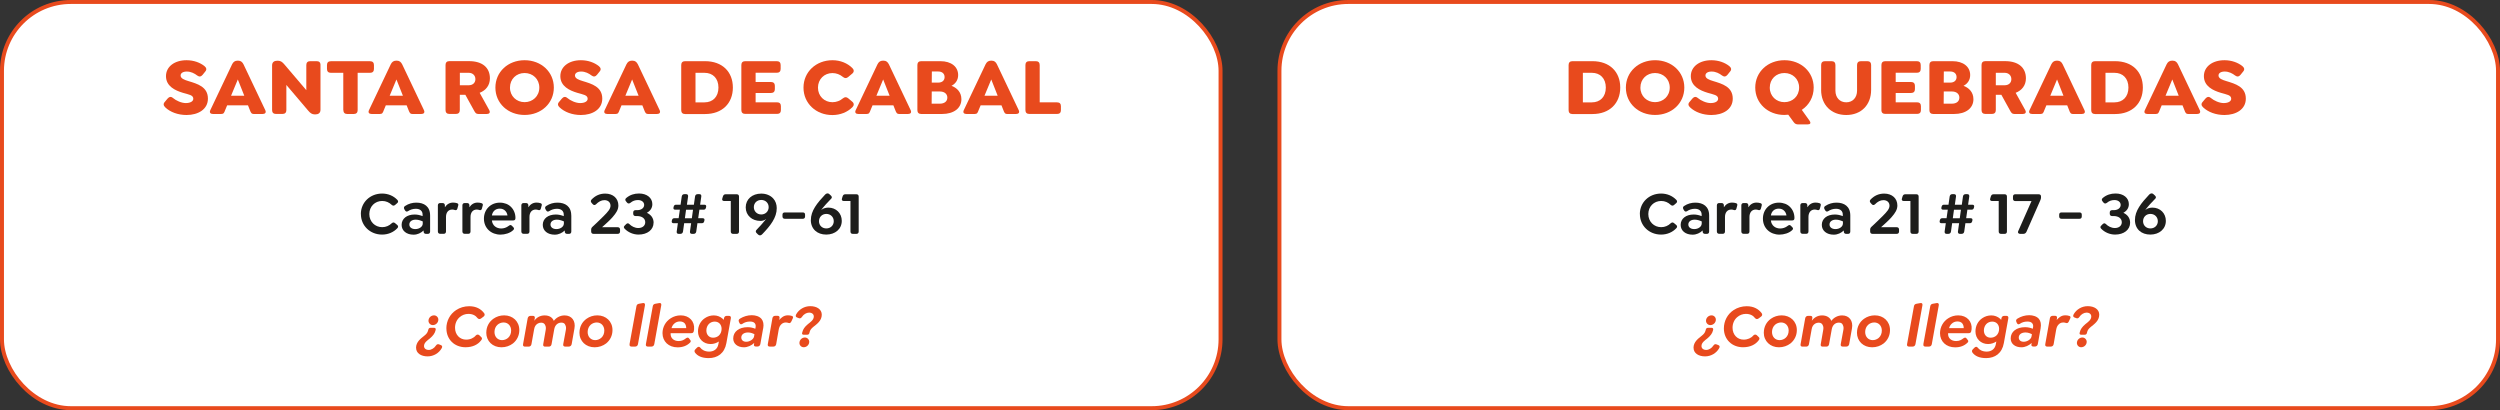 <?xml version="1.0" encoding="UTF-8"?>
<svg id="Capa_2" data-name="Capa 2" xmlns="http://www.w3.org/2000/svg" viewBox="0 0 492.38 80.78">
  <rect x="0" y="0" width="492.38" height="80.78" fill="#333333" stroke="none"/>
  <defs>
    <style>
      .cls-1 {
        fill: #e84a1d;
      }

      .cls-2 {
        fill: #1d1d1b;
      }

      .cls-3 {
        fill: #fff;
        stroke: #e84a1d;
        stroke-miterlimit: 10;
        stroke-width: .78px;
      }
    </style>
  </defs>
  <g id="Capa_1-2" data-name="Capa 1">
    <g>
      <rect class="cls-3" x=".39" y=".39" width="240" height="80" rx="13.56" ry="13.56"/>
      <g>
        <g>
          <path class="cls-1" d="M32.57,21.16c-.37-.34-.46-.7-.13-1.07l.56-.67c.32-.37.69-.45,1.05-.13.64.54,1.7,1.01,2.53,1.01.91,0,1.49-.34,1.49-.85,0-.74-.88-.82-2.05-1.17-1.5-.45-3.33-1.28-3.33-3.28,0-1.86,1.66-3.14,4.05-3.14,1.44,0,2.67.48,3.52,1.15.38.32.51.67.18,1.06l-.54.67c-.3.37-.66.43-1.06.13-.51-.4-1.22-.78-2.05-.78-.74,0-1.22.3-1.22.78,0,.59.75.86,1.54,1.1,1.78.54,3.84,1.12,3.84,3.46,0,2.1-1.92,3.22-4.21,3.22-1.7,0-3.22-.58-4.18-1.49Z"/>
          <path class="cls-1" d="M51.72,22.45h-1.71c-.5,0-.59-.26-.79-.75l-.38-.96h-4.1l-.4.96c-.19.5-.27.75-.77.75h-1.62c-.5,0-.75-.27-.53-.75l4.29-9.03c.22-.46.56-.72,1.04-.72h.18c.48,0,.8.26,1.03.72l4.29,9.03c.22.48-.03.75-.53.75ZM48.11,18.85l-1.27-3.2-1.33,3.2h2.59Z"/>
          <path class="cls-1" d="M63.12,12.8v8.82c0,.66-.45.91-.99.91h-.16c-.51,0-.87-.26-1.27-.74l-4.3-5.06v4.96c0,.48-.27.75-.75.75h-1.31c-.48,0-.75-.27-.75-.75v-8.82c0-.66.46-.91,1.01-.91h.16c.51,0,.86.26,1.26.74l4.31,5.06v-4.96c0-.48.27-.75.75-.75h1.31c.48,0,.74.27.74.75Z"/>
          <path class="cls-1" d="M67.61,21.7v-7.36h-2.46c-.48,0-.75-.27-.75-.75v-.78c0-.5.27-.75.75-.75h7.75c.48,0,.75.26.75.75v.78c0,.48-.27.75-.75.75h-2.46v7.36c0,.48-.27.75-.75.75h-1.31c-.48,0-.75-.27-.75-.75Z"/>
          <path class="cls-1" d="M82.97,22.45h-1.71c-.5,0-.59-.26-.79-.75l-.38-.96h-4.1l-.4.96c-.19.5-.27.75-.77.75h-1.62c-.5,0-.75-.27-.53-.75l4.29-9.03c.22-.46.56-.72,1.04-.72h.18c.48,0,.8.26,1.03.72l4.29,9.03c.22.48-.03.75-.53.75ZM79.35,18.85l-1.27-3.2-1.33,3.2h2.59Z"/>
          <path class="cls-1" d="M96.36,21.7c.27.5-.02.75-.5.75h-1.63c-.5,0-.62-.24-.9-.74l-1.68-3.04h-1.09v3.02c0,.48-.27.75-.75.75h-1.31c-.48,0-.75-.27-.75-.75v-8.9c0-.48.27-.75.75-.75h3.87c2.67,0,4.12,1.3,4.12,3.39,0,1.39-.8,2.37-2.02,2.85l1.89,3.41ZM90.57,16.79h1.76c.72,0,1.3-.43,1.3-1.2s-.58-1.25-1.3-1.25h-1.76v2.45Z"/>
          <path class="cls-1" d="M97.57,17.25c0-3.09,2.48-5.39,5.75-5.39s5.76,2.3,5.76,5.39-2.48,5.39-5.76,5.39-5.75-2.3-5.75-5.39ZM106.22,17.25c0-1.68-1.28-2.87-2.9-2.87s-2.88,1.18-2.88,2.87,1.28,2.87,2.88,2.87,2.9-1.18,2.9-2.87Z"/>
          <path class="cls-1" d="M110.23,21.16c-.37-.34-.46-.7-.13-1.07l.56-.67c.32-.37.69-.45,1.06-.13.64.54,1.7,1.01,2.53,1.01.91,0,1.49-.34,1.49-.85,0-.74-.88-.82-2.05-1.17-1.5-.45-3.33-1.28-3.33-3.28,0-1.86,1.67-3.14,4.05-3.14,1.44,0,2.67.48,3.52,1.15.38.32.51.67.18,1.06l-.54.67c-.3.37-.66.43-1.06.13-.51-.4-1.22-.78-2.05-.78-.74,0-1.22.3-1.22.78,0,.59.75.86,1.54,1.1,1.78.54,3.84,1.12,3.84,3.46,0,2.1-1.92,3.22-4.21,3.22-1.7,0-3.22-.58-4.18-1.49Z"/>
          <path class="cls-1" d="M129.39,22.45h-1.71c-.5,0-.59-.26-.79-.75l-.38-.96h-4.1l-.4.96c-.19.5-.27.75-.77.75h-1.62c-.5,0-.75-.27-.53-.75l4.29-9.03c.22-.46.56-.72,1.04-.72h.18c.48,0,.8.26,1.03.72l4.29,9.03c.22.48-.03.75-.53.75ZM125.77,18.85l-1.27-3.2-1.33,3.2h2.59Z"/>
          <path class="cls-1" d="M134.17,21.7v-8.9c0-.48.27-.75.75-.75h3.95c3.38,0,5.47,2.08,5.47,5.19s-2.1,5.22-5.47,5.22h-3.95c-.48,0-.75-.27-.75-.75ZM138.76,20.16c1.6,0,2.74-1.07,2.74-2.91s-1.13-2.91-2.74-2.91h-1.78v5.83h1.78Z"/>
          <path class="cls-1" d="M146.01,21.7v-8.9c0-.48.27-.75.75-.75h6.24c.48,0,.75.26.75.75v.78c0,.48-.27.75-.75.75h-4.18v1.82h3.04c.48,0,.75.27.75.75v.66c0,.48-.27.75-.75.75h-3.04v1.84h4.23c.48,0,.75.27.75.75v.78c0,.5-.27.75-.75.75h-6.29c-.48,0-.75-.27-.75-.75Z"/>
          <path class="cls-1" d="M158.25,17.25c0-3.09,2.48-5.39,5.71-5.39,1.55,0,2.95.58,3.92,1.55.35.34.35.75,0,1.06l-.82.69c-.35.3-.69.29-1.06-.02-.56-.46-1.26-.75-2.05-.75-1.6,0-2.85,1.2-2.85,2.87s1.25,2.87,2.85,2.87c.79,0,1.51-.29,2.05-.75.37-.3.71-.32,1.06-.02l.82.69c.35.3.35.72,0,1.06-.98.98-2.37,1.55-3.95,1.55-3.2,0-5.68-2.3-5.68-5.39Z"/>
          <path class="cls-1" d="M178.83,22.45h-1.71c-.5,0-.59-.26-.79-.75l-.38-.96h-4.1l-.4.96c-.19.5-.27.75-.77.75h-1.62c-.5,0-.75-.27-.53-.75l4.29-9.03c.22-.46.56-.72,1.04-.72h.18c.48,0,.8.26,1.03.72l4.29,9.03c.22.48-.03.75-.53.75ZM175.21,18.85l-1.27-3.2-1.33,3.2h2.59Z"/>
          <path class="cls-1" d="M189.35,19.54c0,1.79-1.52,2.91-3.81,2.91h-4.11c-.48,0-.75-.27-.75-.75v-8.9c0-.48.27-.75.75-.75h3.79c2.13,0,3.49,1.09,3.49,2.74,0,.96-.51,1.7-1.31,2.11.99.37,1.95,1.2,1.95,2.64ZM186.58,19.22c0-.72-.58-1.2-1.44-1.2h-1.63l-.02,2.4h1.6c.93,0,1.49-.46,1.49-1.2ZM183.53,14.08l-.02,2.19h1.28c.77,0,1.25-.42,1.25-1.09s-.48-1.1-1.25-1.1h-1.26Z"/>
          <path class="cls-1" d="M200.11,22.45h-1.71c-.5,0-.59-.26-.78-.75l-.38-.96h-4.1l-.4.96c-.19.5-.27.75-.77.75h-1.62c-.5,0-.75-.27-.53-.75l4.29-9.03c.22-.46.56-.72,1.04-.72h.18c.48,0,.8.26,1.02.72l4.29,9.03c.22.48-.03.75-.53.75ZM196.49,18.85l-1.26-3.2-1.33,3.2h2.59Z"/>
          <path class="cls-1" d="M201.96,21.7v-8.9c0-.48.27-.75.75-.75h1.31c.48,0,.75.27.75.75v7.36h3.43c.5,0,.75.27.75.75v.78c0,.5-.26.75-.75.75h-5.49c-.48,0-.75-.26-.75-.75Z"/>
        </g>
        <g>
          <path class="cls-2" d="M71.07,42.16c0-2.31,1.84-4.04,4.19-4.04,1.2,0,2.26.47,2.99,1.24.22.22.21.47-.02.65l-.43.37c-.23.18-.43.16-.66-.04-.49-.47-1.13-.76-1.86-.76-1.43,0-2.54,1.08-2.54,2.58s1.12,2.58,2.54,2.58c.73,0,1.38-.29,1.86-.76.23-.2.43-.23.66-.04l.43.36c.23.19.24.44.02.65-.73.78-1.79,1.25-3,1.25-2.34,0-4.17-1.73-4.17-4.04Z"/>
          <path class="cls-2" d="M84.71,42.42v3.17c0,.3-.16.47-.44.47h-.38c-.29,0-.46-.18-.46-.47v-.2c-.52.5-1.21.83-1.98.83-1.4,0-2.35-.78-2.35-1.93,0-1.22,1.03-2.04,2.57-2.04.56,0,1.09.13,1.56.32v-.32c0-.7-.5-1.13-1.33-1.13-.58,0-1.12.18-1.54.47-.24.14-.44.1-.6-.17l-.11-.19c-.18-.31-.08-.53.13-.66.7-.47,1.48-.66,2.22-.66,1.51,0,2.71.74,2.71,2.52ZM83.26,44.05v-.44c-.3-.14-.83-.35-1.38-.35-.76,0-1.26.38-1.26.96,0,.54.47.9,1.18.9.78,0,1.46-.48,1.46-1.07Z"/>
          <path class="cls-2" d="M90.24,40.49l-.16.6c-.08.3-.28.34-.48.28-.17-.06-.36-.1-.53-.1-.79,0-1.23.6-1.23,1.46v2.85c0,.29-.16.47-.44.47h-.7c-.29,0-.46-.18-.46-.47v-5.13c0-.29.17-.46.46-.46h.46c.29,0,.46.17.46.46v.37c.38-.58.92-.92,1.61-.92.3,0,.52.04.76.11.18.06.35.16.26.48Z"/>
          <path class="cls-2" d="M95.07,40.49l-.16.6c-.08.3-.28.34-.48.28-.17-.06-.36-.1-.53-.1-.79,0-1.23.6-1.23,1.46v2.85c0,.29-.16.47-.44.47h-.7c-.29,0-.46-.18-.46-.47v-5.13c0-.29.17-.46.46-.46h.46c.29,0,.46.17.46.46v.37c.38-.58.92-.92,1.61-.92.3,0,.52.04.76.11.18.06.35.16.26.48Z"/>
          <path class="cls-2" d="M98.71,45c.47,0,.99-.13,1.52-.54.22-.17.38-.2.58,0l.29.29c.23.23.13.41,0,.55-.61.62-1.68.91-2.53.91-1.8,0-3.26-1.24-3.26-3.15,0-1.81,1.33-3.15,3.14-3.15.91,0,1.68.32,2.19.84.56.55.88,1.34.88,2.18,0,.34-.13.49-.49.49h-4.15c.1,1.02.91,1.58,1.84,1.58ZM96.88,42.44h3.07c-.06-.37-.2-.68-.43-.91-.26-.29-.65-.44-1.1-.44-.83,0-1.41.53-1.54,1.35Z"/>
          <path class="cls-2" d="M106.68,40.49l-.16.6c-.08.3-.28.34-.48.28-.17-.06-.36-.1-.53-.1-.79,0-1.23.6-1.23,1.46v2.85c0,.29-.16.47-.44.47h-.7c-.29,0-.46-.18-.46-.47v-5.13c0-.29.17-.46.46-.46h.46c.29,0,.46.17.46.46v.37c.38-.58.92-.92,1.61-.92.3,0,.52.04.76.11.18.06.35.16.26.48Z"/>
          <path class="cls-2" d="M112.52,42.42v3.17c0,.3-.16.47-.45.47h-.38c-.29,0-.46-.18-.46-.47v-.2c-.52.5-1.21.83-1.98.83-1.4,0-2.35-.78-2.35-1.93,0-1.22,1.03-2.04,2.57-2.04.56,0,1.09.13,1.56.32v-.32c0-.7-.5-1.13-1.33-1.13-.58,0-1.12.18-1.54.47-.24.14-.45.1-.6-.17l-.11-.19c-.18-.31-.08-.53.13-.66.7-.47,1.47-.66,2.22-.66,1.51,0,2.71.74,2.71,2.52ZM111.06,44.05v-.44c-.3-.14-.83-.35-1.38-.35-.75,0-1.26.38-1.26.96,0,.54.47.9,1.17.9.78,0,1.46-.48,1.46-1.07Z"/>
          <path class="cls-2" d="M122.12,45.19v.4c0,.3-.17.47-.47.47h-4.75c-.3,0-.47-.17-.47-.47v-.34c0-.2.04-.4.3-.62.68-.62,1.45-1.37,2.15-2.06.85-.85,1.36-1.43,1.36-2.05,0-.68-.49-1.1-1.2-1.1-.62,0-1.15.31-1.66.82-.24.22-.47.18-.66-.05l-.23-.26c-.19-.23-.16-.47.07-.68.67-.68,1.52-1.12,2.64-1.12,1.55,0,2.59.95,2.59,2.34,0,.8-.4,1.45-1.15,2.31-.52.59-1.21,1.21-2.06,1.97h3.07c.3,0,.47.17.47.46Z"/>
          <path class="cls-2" d="M128.72,43.87c0,1.37-1.21,2.33-2.96,2.33-1.07,0-2.05-.47-2.67-1.09-.22-.2-.31-.42-.11-.62l.31-.32c.19-.19.42-.29.65-.05.43.44,1.08.79,1.77.79.83,0,1.37-.47,1.37-1.14,0-.76-.66-1.22-1.62-1.22h-.29c-.3,0-.46-.17-.46-.47v-.22c0-.3.16-.47.46-.47h.34c.79,0,1.36-.43,1.36-1.03,0-.56-.5-.96-1.21-.96-.58,0-1.04.16-1.51.55-.23.18-.47.18-.66-.05l-.23-.29c-.19-.23-.11-.47.11-.64.71-.59,1.54-.86,2.49-.86,1.54,0,2.62.86,2.62,2.1,0,.77-.42,1.34-1.08,1.7.82.38,1.33,1.04,1.33,1.96Z"/>
          <path class="cls-2" d="M133.28,45.59l.23-1.63h-.86c-.25,0-.39-.14-.35-.4l.04-.18c.06-.26.2-.4.46-.4h.86l.24-1.68h-.91c-.25,0-.41-.13-.35-.4l.04-.18c.06-.26.2-.4.46-.4h.9l.23-1.62c.05-.3.23-.46.53-.46h.32c.3,0,.43.16.4.46l-.23,1.62h1.37l.23-1.62c.04-.3.23-.46.53-.46h.31c.3,0,.43.16.39.46l-.23,1.62h.84c.25,0,.4.14.35.4l-.04.18c-.06.26-.2.4-.46.4h-.83l-.24,1.68h.88c.25,0,.41.13.35.4l-.04.18c-.06.26-.2.4-.46.4h-.88l-.23,1.63c-.04.3-.23.47-.53.47h-.31c-.3,0-.43-.17-.4-.47l.23-1.63h-1.37l-.23,1.63c-.04.3-.23.47-.53.47h-.32c-.3,0-.43-.17-.39-.47ZM136.26,42.99l.23-1.68h-1.37l-.23,1.68h1.37Z"/>
          <path class="cls-2" d="M145.55,38.72v6.87c0,.3-.16.47-.46.47h-.7c-.3,0-.46-.17-.46-.47v-6h-1.29c-.3,0-.5-.16-.38-.5l.12-.4c.1-.3.25-.43.56-.43h2.15c.3,0,.46.16.46.46Z"/>
          <path class="cls-2" d="M149.04,45.93c-.23-.2-.28-.47.03-.74.57-.56,1.01-1.09,1.82-2.05l-.05.02c-.27.24-.68.35-1.08.35-1.64,0-2.89-1.08-2.89-2.67s1.26-2.71,3.06-2.71c.97,0,1.8.35,2.35.95.47.5.7,1.2.7,1.91.01,1.87-1.25,3.47-2.84,5.12-.26.28-.55.35-.84.08l-.25-.25ZM151.39,40.8c0-.82-.62-1.42-1.46-1.42s-1.46.6-1.46,1.42.63,1.44,1.46,1.44,1.46-.61,1.46-1.44Z"/>
          <path class="cls-2" d="M154.11,42.63v-.35c0-.29.17-.44.46-.44h3.55c.29,0,.44.16.44.44v.35c0,.29-.16.46-.44.46h-3.55c-.29,0-.46-.17-.46-.46Z"/>
          <path class="cls-2" d="M159.7,43.36c-.01-1.85,1.24-3.37,2.82-5.05.26-.26.58-.29.79-.1l.34.31c.17.16.32.4-.05.72-.55.55-1.28,1.34-1.85,2.09h.02c.38-.31.9-.44,1.38-.44,1.51,0,2.64,1.1,2.64,2.61,0,1.6-1.3,2.7-3.06,2.7s-3.01-1.07-3.04-2.84ZM164.21,43.57c0-.83-.63-1.44-1.46-1.44s-1.45.61-1.45,1.44.62,1.42,1.45,1.42,1.46-.6,1.46-1.42Z"/>
          <path class="cls-2" d="M169.12,38.72v6.87c0,.3-.16.47-.46.47h-.7c-.3,0-.46-.17-.46-.47v-6h-1.29c-.3,0-.5-.16-.38-.5l.12-.4c.1-.3.25-.43.56-.43h2.15c.3,0,.46.16.46.46Z"/>
        </g>
        <g>
          <path class="cls-1" d="M81.94,68.51c0-1.18.96-1.85,1.58-2.35.47-.37.68-.64.79-1.06l.05-.17c.05-.22.17-.37.46-.37h.65c.31,0,.38.18.34.38l-.04.16c-.12.52-.46,1.01-1.1,1.55-.47.38-1.16.82-1.16,1.5,0,.47.37.77.95.77.48,0,1.08-.35,1.38-.84.22-.32.42-.34.67-.24l.35.14c.28.12.28.36.11.64-.53.92-1.57,1.57-2.75,1.57-1.29,0-2.27-.62-2.27-1.68ZM84.39,63.18c0-.59.5-1.07,1.09-1.07.47,0,.85.38.85.84,0,.6-.5,1.08-1.09,1.08-.47,0-.85-.4-.85-.85Z"/>
          <path class="cls-1" d="M87.91,64.69c0-1.49.72-2.83,1.91-3.61.74-.5,1.65-.77,2.59-.77,1.37,0,2.33.55,2.94,1.37.18.22.12.52-.12.68l-.47.35c-.26.19-.49.17-.7-.05-.38-.52-.98-.84-1.81-.84-.65,0-1.25.24-1.71.64-.59.5-.92,1.26-.92,2.09,0,1.38.95,2.34,2.18,2.34.82,0,1.5-.32,1.91-.82.24-.24.49-.22.7-.04l.38.37c.22.19.16.42-.06.67-.61.79-1.63,1.32-3.04,1.32-2.18,0-3.77-1.54-3.77-3.71Z"/>
          <path class="cls-1" d="M95.78,65.49c0-1.13.53-2.1,1.39-2.71.6-.43,1.34-.67,2.12-.67,1.71,0,2.99,1.19,2.99,2.9,0,1.08-.47,2-1.25,2.63-.62.48-1.41.76-2.27.76-1.72,0-2.99-1.19-2.99-2.9ZM100.06,66.55c.39-.35.61-.86.61-1.44,0-.94-.62-1.6-1.49-1.6-.45,0-.87.17-1.18.44-.4.35-.61.86-.61,1.44,0,.94.62,1.6,1.49,1.6.44,0,.86-.17,1.18-.44Z"/>
          <path class="cls-1" d="M113.14,64.68l-.55,3.11c-.07.29-.28.47-.56.47h-.73c-.29,0-.42-.18-.37-.47l.52-2.83c.07-.38.03-.7-.1-.92-.1-.34-.37-.5-.79-.5-.72,0-1.26.5-1.4,1.31l-.53,2.95c-.06.29-.24.47-.55.47h-.73c-.28,0-.42-.18-.36-.47l.49-2.83c.07-.38.02-.7-.1-.92-.11-.31-.38-.5-.8-.5-.48,0-.89.24-1.14.62-.13.19-.19.42-.24.68l-.53,2.95c-.06.29-.26.47-.55.47h-.73c-.29,0-.43-.18-.37-.47l.91-5.12c.06-.29.28-.47.55-.47h.49c.28,0,.42.18.36.47l-.1.5c.39-.58,1.09-1.06,2.03-1.06s1.55.41,1.82,1.08c.41-.59,1.19-1.08,2.12-1.08,1.41,0,2.21,1.08,1.94,2.57Z"/>
          <path class="cls-1" d="M114.13,65.49c0-1.13.53-2.1,1.39-2.71.6-.43,1.34-.67,2.12-.67,1.71,0,2.99,1.19,2.99,2.9,0,1.08-.47,2-1.25,2.63-.62.48-1.42.76-2.27.76-1.71,0-2.99-1.19-2.99-2.9ZM118.41,66.55c.4-.35.61-.86.61-1.44,0-.94-.62-1.6-1.49-1.6-.44,0-.86.17-1.18.44-.39.35-.61.86-.61,1.44,0,.94.62,1.6,1.49,1.6.44,0,.86-.17,1.17-.44Z"/>
          <path class="cls-1" d="M123.99,67.78l1.36-7.48c.06-.34.28-.43.53-.48l.74-.13c.34-.06.46.16.4.47l-1.37,7.63c-.06.29-.26.47-.55.47h-.73c-.28,0-.43-.18-.37-.47Z"/>
          <path class="cls-1" d="M127.21,67.78l1.36-7.48c.06-.34.28-.43.53-.48l.74-.13c.33-.06.46.16.39.47l-1.37,7.63c-.06.29-.26.47-.55.47h-.73c-.28,0-.43-.18-.37-.47Z"/>
          <path class="cls-1" d="M136.71,64.84c-.06.73-.31.78-.6.78h-4.03c-.07,1.01.66,1.55,1.58,1.55.66,0,1.06-.24,1.44-.54.29-.2.46-.16.59,0l.26.34c.18.22.08.4-.1.56-.58.55-1.36.88-2.4.88-1.75,0-2.97-1.15-2.97-2.79,0-1.22.63-2.33,1.64-2.95.55-.35,1.21-.56,1.94-.56,1.73,0,2.79,1.22,2.64,2.75ZM135.15,64.62c0-.34-.08-.62-.25-.88-.21-.29-.58-.43-1-.43-.44,0-.82.16-1.1.42-.25.22-.44.52-.54.89h2.89Z"/>
          <path class="cls-1" d="M143.95,62.66l-.89,4.92c-.36,2.01-1.74,2.95-3.49,2.95-1.36,0-2.21-.43-2.7-1.1-.13-.23-.13-.44.11-.66l.31-.31c.19-.18.42-.24.62,0,.3.42.91.79,1.76.79s1.63-.44,1.81-1.44l.1-.55c-.47.31-1.03.5-1.63.5-1.42,0-2.48-1.04-2.48-2.49,0-1.1.52-2.06,1.36-2.61.49-.34,1.1-.54,1.75-.54s1.27.23,1.75.66c.07.06.14.13.2.22l.06-.32c.05-.29.26-.47.54-.47h.44c.28,0,.43.18.37.47ZM141.57,66.1c.35-.32.55-.79.55-1.33,0-.82-.52-1.43-1.36-1.43-.47,0-.88.19-1.16.48-.3.32-.48.77-.48,1.27,0,.83.52,1.42,1.33,1.42.44,0,.84-.16,1.12-.41Z"/>
          <path class="cls-1" d="M150.3,64.69l-.55,3.09c-.06.29-.28.47-.56.47h-.32c-.29,0-.42-.17-.38-.4l.06-.31c-.56.52-1.31.86-2.03.86-1.26,0-2.11-.7-2.11-1.74,0-1.33,1.13-2.22,2.84-2.22.58,0,1.08.13,1.51.31l.05-.25c.07-.34.01-.64-.15-.83-.18-.24-.53-.34-.94-.34-.61,0-1.08.16-1.52.46-.25.16-.44.08-.56-.17l-.1-.22c-.16-.31,0-.53.25-.67.65-.4,1.46-.65,2.27-.65.74,0,1.49.22,1.92.73.35.43.48,1.04.34,1.86ZM148.51,66.27l.08-.44c-.25-.14-.73-.35-1.25-.35-.79,0-1.34.37-1.34,1,0,.49.36.83.97.83.72,0,1.45-.5,1.54-1.03Z"/>
          <path class="cls-1" d="M156.14,62.71l-.29.62c-.16.32-.36.34-.53.28-.16-.06-.41-.1-.55-.1-.43,0-.75.19-.98.46-.24.25-.35.59-.43,1l-.49,2.82c-.06.29-.26.47-.55.47h-.73c-.29,0-.43-.18-.37-.47l.91-5.12c.05-.29.26-.47.54-.47h.49c.28,0,.43.18.37.47l-.06.35c.19-.23.41-.43.63-.58.3-.22.67-.34,1.08-.34.26,0,.55.04.77.12.17.06.34.16.19.49Z"/>
          <path class="cls-1" d="M157.99,65.55l.04-.16c.12-.52.44-1.01,1.09-1.55.47-.38,1.16-.82,1.16-1.5,0-.47-.36-.77-.94-.77-.49,0-1.09.35-1.39.84-.21.32-.42.34-.66.24l-.36-.14c-.26-.12-.26-.36-.1-.64.53-.92,1.57-1.57,2.75-1.57,1.29,0,2.27.62,2.27,1.68,0,1.18-.97,1.85-1.6,2.35-.46.37-.68.64-.79,1.06l-.04.17c-.05.22-.17.37-.47.37h-.65c-.31,0-.37-.18-.32-.38ZM157.45,67.55c0-.6.5-1.08,1.08-1.08.47,0,.85.4.85.85,0,.59-.5,1.07-1.09,1.07-.47,0-.84-.38-.84-.84Z"/>
        </g>
      </g>
      <rect class="cls-3" x="251.99" y=".39" width="240" height="80" rx="13.56" ry="13.56"/>
      <g>
        <g>
          <path class="cls-1" d="M308.94,21.7v-8.9c0-.48.27-.75.75-.75h3.95c3.38,0,5.47,2.08,5.47,5.19s-2.1,5.22-5.47,5.22h-3.95c-.48,0-.75-.27-.75-.75ZM313.53,20.16c1.6,0,2.74-1.07,2.74-2.91s-1.14-2.91-2.74-2.91h-1.78v5.83h1.78Z"/>
          <path class="cls-1" d="M320.22,17.25c0-3.09,2.48-5.39,5.75-5.39s5.76,2.3,5.76,5.39-2.48,5.39-5.76,5.39-5.75-2.3-5.75-5.39ZM328.86,17.25c0-1.68-1.28-2.87-2.9-2.87s-2.88,1.18-2.88,2.87,1.28,2.87,2.88,2.87,2.9-1.18,2.9-2.87Z"/>
          <path class="cls-1" d="M332.88,21.16c-.37-.34-.46-.7-.13-1.07l.56-.67c.32-.37.69-.45,1.06-.13.64.54,1.7,1.01,2.53,1.01.91,0,1.49-.34,1.49-.85,0-.74-.88-.82-2.05-1.17-1.5-.45-3.33-1.28-3.33-3.28,0-1.86,1.67-3.14,4.05-3.14,1.44,0,2.67.48,3.52,1.15.38.32.51.67.18,1.06l-.54.67c-.3.37-.66.43-1.06.13-.51-.4-1.22-.78-2.05-.78-.74,0-1.22.3-1.22.78,0,.59.75.86,1.54,1.1,1.78.54,3.84,1.12,3.84,3.46,0,2.1-1.92,3.22-4.21,3.22-1.7,0-3.22-.58-4.18-1.49Z"/>
          <path class="cls-1" d="M356.4,23.8c.34.48.1.7-.38.7h-1.9c-.32,0-.61-.11-.83-.42l-1.09-1.49c-.24.03-.5.05-.75.05-3.27,0-5.75-2.3-5.75-5.39s2.48-5.39,5.75-5.39,5.76,2.3,5.76,5.39c0,1.86-.9,3.43-2.34,4.39l1.54,2.16ZM351.44,20.12c1.62,0,2.9-1.18,2.9-2.87s-1.28-2.87-2.9-2.87-2.88,1.18-2.88,2.87,1.28,2.87,2.88,2.87Z"/>
          <path class="cls-1" d="M358.68,17.7v-4.9c0-.48.26-.75.75-.75h1.31c.48,0,.75.27.75.75v5.06c0,1.36.85,2.29,2.13,2.29s2.13-.93,2.13-2.29v-5.06c0-.48.27-.75.75-.75h1.28c.48,0,.74.27.74.75v4.9c0,2.98-1.97,4.95-4.9,4.95s-4.95-1.97-4.95-4.95Z"/>
          <path class="cls-1" d="M370.55,21.7v-8.9c0-.48.27-.75.75-.75h6.24c.48,0,.75.26.75.75v.78c0,.48-.27.75-.75.75h-4.18v1.82h3.04c.48,0,.75.27.75.75v.66c0,.48-.27.75-.75.75h-3.04v1.84h4.22c.48,0,.75.27.75.75v.78c0,.5-.27.75-.75.75h-6.29c-.48,0-.75-.27-.75-.75Z"/>
          <path class="cls-1" d="M388.67,19.54c0,1.79-1.52,2.91-3.81,2.91h-4.11c-.48,0-.75-.27-.75-.75v-8.9c0-.48.27-.75.75-.75h3.79c2.13,0,3.49,1.09,3.49,2.74,0,.96-.51,1.7-1.31,2.11.99.37,1.95,1.2,1.95,2.64ZM385.9,19.22c0-.72-.58-1.2-1.44-1.2h-1.63l-.02,2.4h1.6c.93,0,1.49-.46,1.49-1.2ZM382.84,14.08l-.02,2.19h1.28c.77,0,1.25-.42,1.25-1.09s-.48-1.1-1.25-1.1h-1.26Z"/>
          <path class="cls-1" d="M398.88,21.7c.27.5-.02.75-.5.75h-1.63c-.5,0-.62-.24-.9-.74l-1.68-3.04h-1.09v3.02c0,.48-.27.75-.75.75h-1.31c-.48,0-.75-.27-.75-.75v-8.9c0-.48.27-.75.75-.75h3.87c2.67,0,4.12,1.3,4.12,3.39,0,1.39-.8,2.37-2.02,2.85l1.89,3.41ZM393.08,16.79h1.76c.72,0,1.3-.43,1.3-1.2s-.58-1.25-1.3-1.25h-1.76v2.45Z"/>
          <path class="cls-1" d="M410.01,22.45h-1.71c-.5,0-.59-.26-.78-.75l-.38-.96h-4.1l-.4.96c-.19.5-.27.75-.77.75h-1.62c-.5,0-.75-.27-.53-.75l4.29-9.03c.22-.46.56-.72,1.04-.72h.18c.48,0,.8.26,1.02.72l4.29,9.03c.22.48-.03.75-.53.75ZM406.4,18.85l-1.26-3.2-1.33,3.2h2.59Z"/>
          <path class="cls-1" d="M411.87,21.7v-8.9c0-.48.27-.75.75-.75h3.95c3.38,0,5.47,2.08,5.47,5.19s-2.1,5.22-5.47,5.22h-3.95c-.48,0-.75-.27-.75-.75ZM416.46,20.16c1.6,0,2.74-1.07,2.74-2.91s-1.13-2.91-2.74-2.91h-1.78v5.83h1.78Z"/>
          <path class="cls-1" d="M432.72,22.45h-1.71c-.5,0-.59-.26-.78-.75l-.38-.96h-4.1l-.4.96c-.19.5-.27.75-.77.75h-1.62c-.5,0-.75-.27-.53-.75l4.29-9.03c.22-.46.56-.72,1.04-.72h.18c.48,0,.8.26,1.02.72l4.29,9.03c.22.48-.03.75-.53.75ZM429.1,18.85l-1.26-3.2-1.33,3.2h2.59Z"/>
          <path class="cls-1" d="M433.93,21.16c-.37-.34-.46-.7-.13-1.07l.56-.67c.32-.37.69-.45,1.06-.13.64.54,1.7,1.01,2.53,1.01.91,0,1.49-.34,1.49-.85,0-.74-.88-.82-2.05-1.17-1.5-.45-3.33-1.28-3.33-3.28,0-1.86,1.67-3.14,4.05-3.14,1.44,0,2.67.48,3.52,1.15.38.32.51.67.18,1.06l-.54.67c-.3.37-.66.43-1.06.13-.51-.4-1.22-.78-2.05-.78-.74,0-1.22.3-1.22.78,0,.59.75.86,1.54,1.1,1.78.54,3.84,1.12,3.84,3.46,0,2.1-1.92,3.22-4.21,3.22-1.7,0-3.22-.58-4.18-1.49Z"/>
        </g>
        <g>
          <path class="cls-2" d="M322.97,42.16c0-2.31,1.83-4.04,4.19-4.04,1.2,0,2.25.47,2.99,1.24.22.22.2.47-.02.65l-.43.37c-.23.18-.43.16-.66-.04-.49-.47-1.13-.76-1.86-.76-1.43,0-2.54,1.08-2.54,2.58s1.12,2.58,2.54,2.58c.73,0,1.38-.29,1.86-.76.23-.2.43-.23.66-.04l.43.36c.23.19.24.44.02.65-.73.78-1.79,1.25-3,1.25-2.34,0-4.17-1.73-4.17-4.04Z"/>
          <path class="cls-2" d="M336.62,42.42v3.17c0,.3-.16.47-.44.47h-.38c-.29,0-.46-.18-.46-.47v-.2c-.52.5-1.21.83-1.98.83-1.4,0-2.35-.78-2.35-1.93,0-1.22,1.03-2.04,2.57-2.04.56,0,1.09.13,1.56.32v-.32c0-.7-.5-1.13-1.33-1.13-.58,0-1.12.18-1.54.47-.24.14-.44.1-.6-.17l-.11-.19c-.18-.31-.08-.53.13-.66.7-.47,1.48-.66,2.22-.66,1.51,0,2.71.74,2.71,2.52ZM335.16,44.05v-.44c-.3-.14-.83-.35-1.38-.35-.75,0-1.26.38-1.26.96,0,.54.47.9,1.17.9.78,0,1.46-.48,1.46-1.07Z"/>
          <path class="cls-2" d="M342.15,40.49l-.16.6c-.08.3-.28.34-.48.28-.17-.06-.36-.1-.53-.1-.79,0-1.24.6-1.24,1.46v2.85c0,.29-.16.47-.44.47h-.7c-.29,0-.46-.18-.46-.47v-5.13c0-.29.17-.46.46-.46h.46c.29,0,.46.17.46.46v.37c.38-.58.92-.92,1.61-.92.3,0,.52.04.76.11.18.06.35.16.26.48Z"/>
          <path class="cls-2" d="M346.97,40.49l-.16.6c-.08.3-.28.34-.48.28-.17-.06-.36-.1-.53-.1-.79,0-1.24.6-1.24,1.46v2.85c0,.29-.16.47-.44.47h-.7c-.29,0-.46-.18-.46-.47v-5.13c0-.29.17-.46.46-.46h.46c.29,0,.46.17.46.46v.37c.38-.58.92-.92,1.61-.92.3,0,.52.04.76.11.18.06.35.16.26.48Z"/>
          <path class="cls-2" d="M350.61,45c.47,0,1-.13,1.52-.54.22-.17.38-.2.58,0l.29.29c.23.23.13.41,0,.55-.61.62-1.68.91-2.53.91-1.8,0-3.26-1.24-3.26-3.15,0-1.81,1.33-3.15,3.14-3.15.91,0,1.68.32,2.19.84.56.55.88,1.34.88,2.18,0,.34-.13.49-.49.49h-4.15c.1,1.02.91,1.58,1.83,1.58ZM348.78,42.44h3.07c-.06-.37-.2-.68-.43-.91-.26-.29-.65-.44-1.1-.44-.83,0-1.42.53-1.54,1.35Z"/>
          <path class="cls-2" d="M358.59,40.49l-.16.6c-.08.3-.28.34-.48.28-.17-.06-.36-.1-.53-.1-.79,0-1.24.6-1.24,1.46v2.85c0,.29-.16.47-.44.47h-.7c-.29,0-.46-.18-.46-.47v-5.13c0-.29.17-.46.46-.46h.46c.29,0,.46.17.46.46v.37c.38-.58.92-.92,1.61-.92.3,0,.52.04.76.11.18.06.35.16.26.48Z"/>
          <path class="cls-2" d="M364.42,42.42v3.17c0,.3-.16.47-.44.47h-.38c-.29,0-.46-.18-.46-.47v-.2c-.52.5-1.21.83-1.98.83-1.4,0-2.35-.78-2.35-1.93,0-1.22,1.03-2.04,2.57-2.04.56,0,1.09.13,1.56.32v-.32c0-.7-.5-1.13-1.33-1.13-.58,0-1.12.18-1.54.47-.24.14-.44.1-.6-.17l-.11-.19c-.18-.31-.08-.53.13-.66.7-.47,1.48-.66,2.22-.66,1.51,0,2.71.74,2.71,2.52ZM362.97,44.05v-.44c-.3-.14-.83-.35-1.38-.35-.75,0-1.26.38-1.26.96,0,.54.47.9,1.17.9.78,0,1.46-.48,1.46-1.07Z"/>
          <path class="cls-2" d="M374.02,45.19v.4c0,.3-.17.47-.47.47h-4.75c-.3,0-.47-.17-.47-.47v-.34c0-.2.04-.4.3-.62.68-.62,1.45-1.37,2.15-2.06.85-.85,1.36-1.43,1.36-2.05,0-.68-.49-1.1-1.2-1.1-.62,0-1.15.31-1.66.82-.24.22-.47.18-.66-.05l-.23-.26c-.19-.23-.16-.47.07-.68.67-.68,1.52-1.12,2.64-1.12,1.55,0,2.59.95,2.59,2.34,0,.8-.4,1.45-1.15,2.31-.52.59-1.21,1.21-2.06,1.97h3.07c.3,0,.47.17.47.46Z"/>
          <path class="cls-2" d="M377.88,38.72v6.87c0,.3-.16.47-.46.47h-.7c-.3,0-.46-.17-.46-.47v-6h-1.29c-.3,0-.5-.16-.38-.5l.12-.4c.1-.3.25-.43.56-.43h2.15c.3,0,.46.16.46.46Z"/>
          <path class="cls-2" d="M383,45.59l.23-1.63h-.86c-.25,0-.4-.14-.35-.4l.04-.18c.06-.26.2-.4.46-.4h.86l.24-1.68h-.91c-.25,0-.41-.13-.35-.4l.04-.18c.06-.26.2-.4.46-.4h.9l.23-1.62c.05-.3.23-.46.53-.46h.32c.3,0,.43.16.4.46l-.23,1.62h1.37l.23-1.62c.04-.3.23-.46.53-.46h.31c.3,0,.43.16.4.46l-.23,1.62h.84c.25,0,.4.14.35.4l-.04.18c-.06.26-.2.4-.46.4h-.83l-.24,1.68h.88c.25,0,.41.13.35.4l-.04.18c-.06.26-.2.4-.46.4h-.88l-.23,1.63c-.04.3-.23.47-.53.47h-.31c-.3,0-.43-.17-.4-.47l.23-1.63h-1.37l-.23,1.63c-.04.3-.23.47-.53.47h-.32c-.3,0-.43-.17-.4-.47ZM385.98,42.99l.23-1.68h-1.37l-.23,1.68h1.37Z"/>
          <path class="cls-2" d="M395.27,38.72v6.87c0,.3-.16.47-.46.47h-.7c-.3,0-.46-.17-.46-.47v-6h-1.29c-.3,0-.5-.16-.38-.5l.12-.4c.1-.3.25-.43.56-.43h2.15c.3,0,.46.16.46.46Z"/>
          <path class="cls-2" d="M401.98,38.68v.3c0,.13-.07.3-.14.48l-2.7,6.14c-.12.29-.34.46-.64.46h-.62c-.29,0-.55-.19-.38-.56l2.61-5.9h-3.19c-.3,0-.46-.17-.46-.47v-.41c0-.3.16-.46.46-.46h4.59c.3,0,.47.16.47.42Z"/>
          <path class="cls-2" d="M405.56,42.63v-.35c0-.29.17-.44.46-.44h3.55c.29,0,.44.16.44.44v.35c0,.29-.16.46-.44.46h-3.55c-.29,0-.46-.17-.46-.46Z"/>
          <path class="cls-2" d="M419.53,43.87c0,1.37-1.21,2.33-2.96,2.33-1.07,0-2.05-.47-2.67-1.09-.22-.2-.31-.42-.11-.62l.31-.32c.19-.19.42-.29.65-.05.43.44,1.08.79,1.77.79.83,0,1.37-.47,1.37-1.14,0-.76-.66-1.22-1.62-1.22h-.29c-.3,0-.46-.17-.46-.47v-.22c0-.3.16-.47.46-.47h.34c.79,0,1.35-.43,1.35-1.03,0-.56-.5-.96-1.21-.96-.58,0-1.04.16-1.51.55-.23.18-.47.18-.66-.05l-.23-.29c-.19-.23-.11-.47.11-.64.71-.59,1.54-.86,2.5-.86,1.54,0,2.61.86,2.61,2.1,0,.77-.42,1.34-1.08,1.7.82.38,1.33,1.04,1.33,1.96Z"/>
          <path class="cls-2" d="M420.48,43.36c-.01-1.85,1.24-3.37,2.82-5.05.26-.26.58-.29.79-.1l.34.31c.17.16.32.4-.05.72-.55.55-1.28,1.34-1.85,2.09h.02c.38-.31.9-.44,1.38-.44,1.51,0,2.64,1.1,2.64,2.61,0,1.6-1.3,2.7-3.06,2.7s-3.01-1.07-3.03-2.84ZM424.99,43.57c0-.83-.63-1.44-1.46-1.44s-1.45.61-1.45,1.44.62,1.42,1.45,1.42,1.46-.6,1.46-1.42Z"/>
        </g>
        <g>
          <path class="cls-1" d="M333.54,68.51c0-1.18.96-1.85,1.58-2.35.47-.37.68-.64.79-1.06l.05-.17c.05-.22.17-.37.46-.37h.65c.31,0,.38.18.34.38l-.04.16c-.12.52-.46,1.01-1.1,1.55-.47.38-1.16.82-1.16,1.5,0,.47.37.77.95.77.48,0,1.08-.35,1.38-.84.21-.32.42-.34.67-.24l.35.14c.28.12.28.36.11.64-.53.92-1.57,1.57-2.75,1.57-1.29,0-2.27-.62-2.27-1.68ZM336,63.18c0-.59.5-1.07,1.09-1.07.47,0,.85.38.85.84,0,.6-.5,1.08-1.09,1.08-.47,0-.85-.4-.85-.85Z"/>
          <path class="cls-1" d="M339.52,64.69c0-1.49.72-2.83,1.91-3.61.74-.5,1.66-.77,2.59-.77,1.37,0,2.33.55,2.94,1.37.18.22.12.52-.12.68l-.47.35c-.26.19-.49.17-.7-.05-.38-.52-.98-.84-1.81-.84-.65,0-1.25.24-1.71.64-.59.5-.92,1.26-.92,2.09,0,1.38.95,2.34,2.18,2.34.81,0,1.5-.32,1.91-.82.24-.24.49-.22.7-.04l.38.37c.21.19.15.42-.06.67-.61.79-1.63,1.32-3.05,1.32-2.18,0-3.77-1.54-3.77-3.71Z"/>
          <path class="cls-1" d="M347.39,65.49c0-1.13.53-2.1,1.39-2.71.6-.43,1.34-.67,2.12-.67,1.71,0,2.99,1.19,2.99,2.9,0,1.08-.47,2-1.25,2.63-.62.48-1.42.76-2.27.76-1.71,0-2.99-1.19-2.99-2.9ZM351.67,66.55c.4-.35.61-.86.61-1.44,0-.94-.62-1.6-1.49-1.6-.44,0-.86.17-1.18.44-.39.35-.61.86-.61,1.44,0,.94.62,1.6,1.49,1.6.45,0,.87-.17,1.18-.44Z"/>
          <path class="cls-1" d="M364.75,64.68l-.55,3.11c-.07.29-.28.47-.56.47h-.73c-.29,0-.42-.18-.37-.47l.52-2.83c.07-.38.02-.7-.1-.92-.1-.34-.37-.5-.79-.5-.72,0-1.26.5-1.4,1.31l-.53,2.95c-.06.29-.24.47-.55.47h-.73c-.28,0-.42-.18-.36-.47l.49-2.83c.07-.38.03-.7-.1-.92-.11-.31-.38-.5-.8-.5-.48,0-.89.24-1.14.62-.13.19-.19.42-.24.68l-.53,2.95c-.06.29-.26.47-.55.47h-.73c-.29,0-.43-.18-.37-.47l.91-5.12c.06-.29.28-.47.55-.47h.49c.28,0,.42.18.36.47l-.1.5c.4-.58,1.09-1.06,2.03-1.06.89,0,1.55.41,1.82,1.08.41-.59,1.19-1.08,2.12-1.08,1.42,0,2.21,1.08,1.94,2.57Z"/>
          <path class="cls-1" d="M365.74,65.49c0-1.13.53-2.1,1.39-2.71.6-.43,1.34-.67,2.12-.67,1.71,0,2.99,1.19,2.99,2.9,0,1.08-.47,2-1.25,2.63-.62.48-1.41.76-2.27.76-1.72,0-2.99-1.19-2.99-2.9ZM370.02,66.55c.39-.35.61-.86.61-1.44,0-.94-.62-1.6-1.49-1.6-.45,0-.87.17-1.18.44-.4.35-.61.86-.61,1.44,0,.94.62,1.6,1.49,1.6.44,0,.86-.17,1.18-.44Z"/>
          <path class="cls-1" d="M375.6,67.78l1.36-7.48c.06-.34.28-.43.53-.48l.74-.13c.33-.06.46.16.39.47l-1.37,7.63c-.06.29-.26.47-.55.47h-.73c-.28,0-.43-.18-.37-.47Z"/>
          <path class="cls-1" d="M378.81,67.78l1.36-7.48c.06-.34.28-.43.53-.48l.74-.13c.34-.06.46.16.4.47l-1.37,7.63c-.06.29-.26.47-.55.47h-.73c-.28,0-.43-.18-.37-.47Z"/>
          <path class="cls-1" d="M388.31,64.84c-.06.73-.31.78-.6.78h-4.03c-.07,1.01.66,1.55,1.58,1.55.66,0,1.05-.24,1.44-.54.29-.2.46-.16.59,0l.27.34c.18.22.08.4-.1.56-.57.55-1.35.88-2.4.88-1.75,0-2.97-1.15-2.97-2.79,0-1.22.64-2.33,1.64-2.95.55-.35,1.21-.56,1.94-.56,1.73,0,2.79,1.22,2.64,2.75ZM386.76,64.62c0-.34-.08-.62-.25-.88-.2-.29-.58-.43-.99-.43-.45,0-.82.16-1.1.42-.25.22-.45.52-.54.89h2.89Z"/>
          <path class="cls-1" d="M395.55,62.66l-.89,4.92c-.36,2.01-1.74,2.95-3.49,2.95-1.36,0-2.21-.43-2.7-1.1-.13-.23-.13-.44.11-.66l.31-.31c.19-.18.42-.24.62,0,.3.42.91.79,1.76.79s1.63-.44,1.81-1.44l.1-.55c-.47.31-1.03.5-1.63.5-1.41,0-2.48-1.04-2.48-2.49,0-1.1.52-2.06,1.36-2.61.49-.34,1.1-.54,1.75-.54s1.27.23,1.75.66c.07.06.14.13.2.22l.06-.32c.05-.29.26-.47.54-.47h.44c.28,0,.43.18.37.47ZM393.18,66.1c.35-.32.55-.79.55-1.33,0-.82-.52-1.43-1.36-1.43-.47,0-.88.19-1.16.48-.3.32-.48.77-.48,1.27,0,.83.52,1.42,1.33,1.42.44,0,.84-.16,1.12-.41Z"/>
          <path class="cls-1" d="M401.9,64.69l-.55,3.09c-.06.29-.28.47-.56.47h-.32c-.29,0-.42-.17-.38-.4l.06-.31c-.56.52-1.31.86-2.03.86-1.26,0-2.11-.7-2.11-1.74,0-1.33,1.13-2.22,2.84-2.22.57,0,1.08.13,1.51.31l.05-.25c.07-.34.01-.64-.16-.83-.18-.24-.53-.34-.94-.34-.61,0-1.08.16-1.52.46-.25.16-.44.08-.56-.17l-.1-.22c-.15-.31,0-.53.25-.67.65-.4,1.46-.65,2.27-.65.74,0,1.49.22,1.92.73.35.43.48,1.04.33,1.86ZM400.11,66.27l.08-.44c-.25-.14-.73-.35-1.25-.35-.79,0-1.34.37-1.34,1,0,.49.36.83.97.83.72,0,1.45-.5,1.54-1.03Z"/>
          <path class="cls-1" d="M407.74,62.71l-.29.62c-.16.32-.36.34-.53.28-.16-.06-.41-.1-.55-.1-.43,0-.76.19-.98.46-.24.25-.35.59-.43,1l-.49,2.82c-.06.29-.26.47-.55.47h-.73c-.29,0-.43-.18-.37-.47l.91-5.12c.05-.29.26-.47.54-.47h.49c.28,0,.43.18.37.47l-.06.35c.19-.23.41-.43.63-.58.3-.22.67-.34,1.08-.34.26,0,.55.04.77.12.17.06.34.16.19.49Z"/>
          <path class="cls-1" d="M409.59,65.55l.04-.16c.12-.52.45-1.01,1.09-1.55.47-.38,1.16-.82,1.16-1.5,0-.47-.36-.77-.94-.77-.49,0-1.09.35-1.39.84-.22.32-.42.34-.66.24l-.36-.14c-.26-.12-.26-.36-.1-.64.53-.92,1.57-1.57,2.75-1.57,1.29,0,2.27.62,2.27,1.68,0,1.18-.97,1.85-1.59,2.35-.46.37-.68.64-.79,1.06l-.04.17c-.05.22-.17.37-.47.37h-.65c-.31,0-.37-.18-.32-.38ZM409.05,67.55c0-.6.5-1.08,1.08-1.08.47,0,.85.4.85.85,0,.59-.5,1.07-1.09,1.07-.47,0-.84-.38-.84-.84Z"/>
        </g>
      </g>
    </g>
  </g>
</svg>